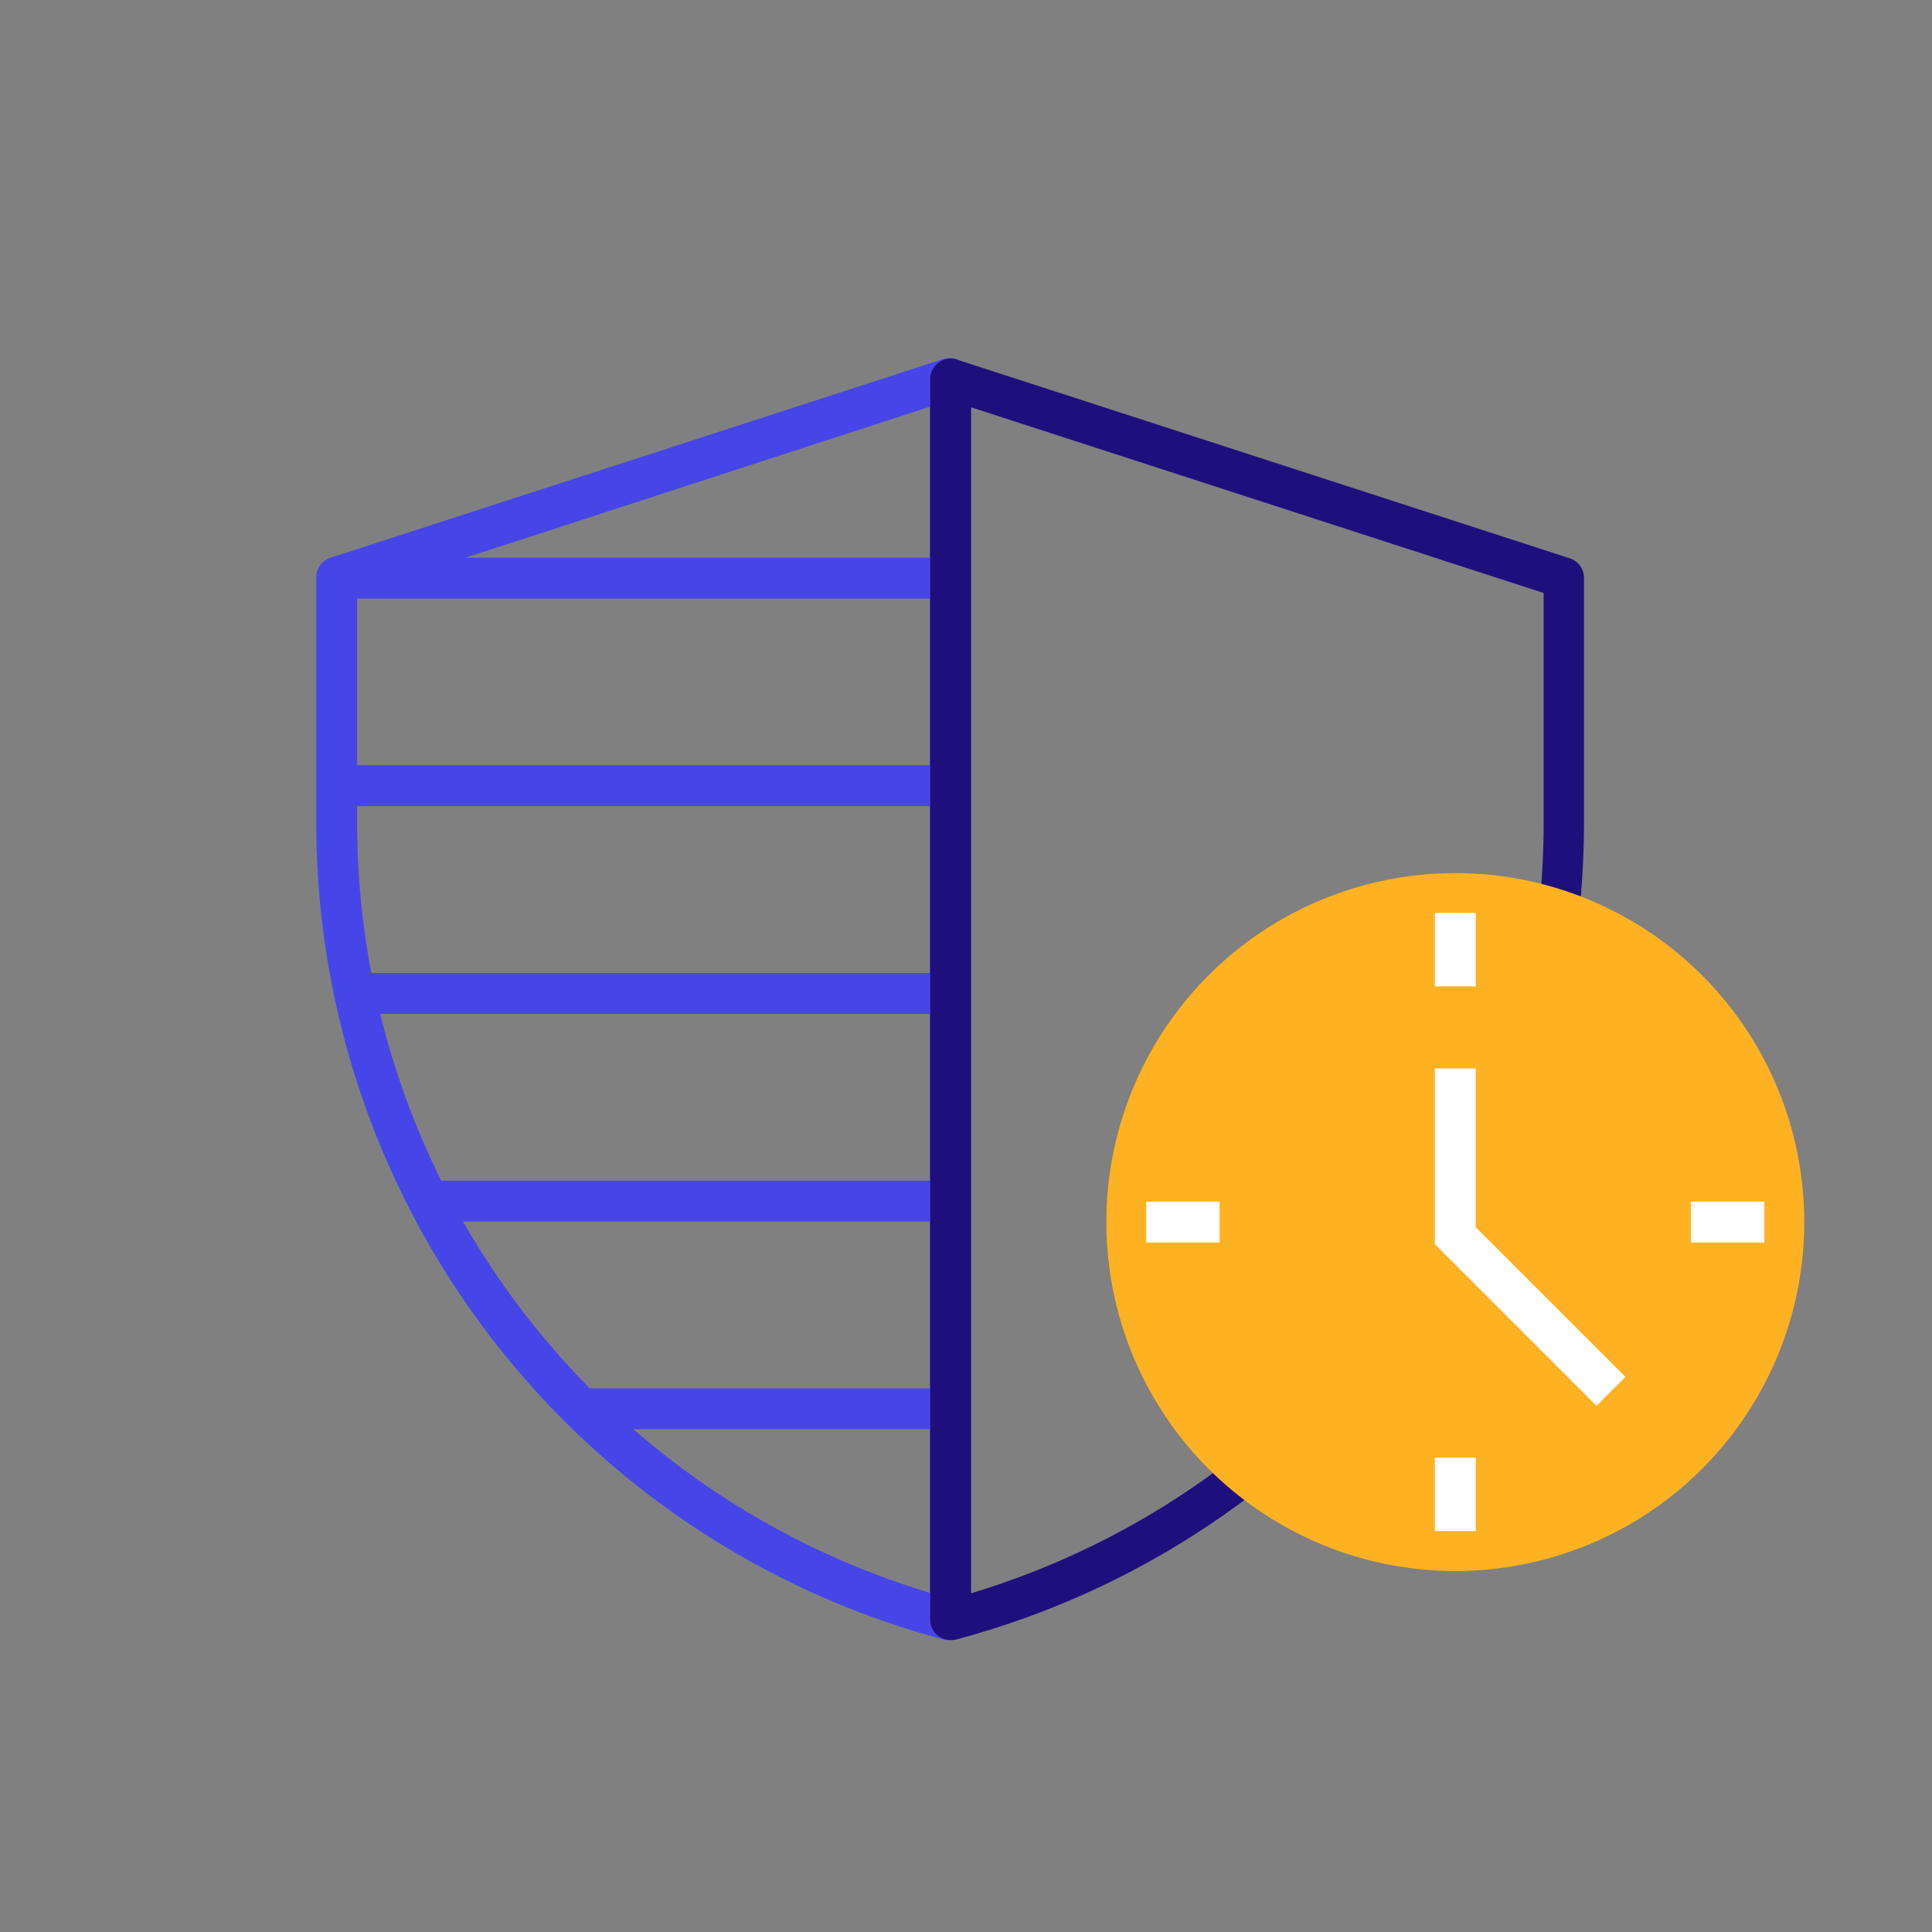 <svg xmlns="http://www.w3.org/2000/svg" id="Layer_1" data-name="Layer 1" viewBox="0 0 141.73 141.73"><rect x="0" y="0" width="141.73" height="141.73" fill="#808080" stroke="none"/><defs><style>.cls-1{fill:none;}.cls-2{fill:#4646e8;}.cls-3{fill:#1f0f7d;}.cls-4{fill:#ffb221;}.cls-5{fill:#fff;}</style></defs><rect class="cls-1" width="141.73" height="141.73"></rect><rect class="cls-2" x="25.66" y="40.91" width="44.08" height="3"></rect><rect class="cls-2" x="25.66" y="56.14" width="44.08" height="3"></rect><rect class="cls-2" x="25.66" y="71.38" width="44.08" height="3"></rect><rect class="cls-2" x="31.44" y="86.61" width="38.3" height="3"></rect><rect class="cls-2" x="42.67" y="101.85" width="27.07" height="3"></rect><path class="cls-2" d="M69.74,120.31a1.2,1.2,0,0,1-.38,0A62,62,0,0,1,23.2,60.36v-18a1.5,1.5,0,0,1,1-1.43l45-14.59a1.47,1.47,0,0,1,1.34.22,1.49,1.49,0,0,1,.62,1.21v91a1.49,1.49,0,0,1-.59,1.19A1.43,1.43,0,0,1,69.74,120.31ZM26.2,43.5V60.36a59,59,0,0,0,42,56.48v-87Z"></path><path class="cls-3" d="M69.74,120.31a1.49,1.49,0,0,1-1.5-1.5v-91a1.49,1.49,0,0,1,.62-1.21,1.46,1.46,0,0,1,1.34-.22l45,14.59a1.5,1.5,0,0,1,1,1.43v18a62,62,0,0,1-46.16,59.9A1.24,1.24,0,0,1,69.74,120.31Zm1.5-90.43v87a59,59,0,0,0,42-56.48V43.5Z"></path><circle class="cls-4" cx="106.76" cy="89.65" r="25.6"></circle><rect class="cls-5" x="105.26" y="66.97" width="3" height="5.39"></rect><rect class="cls-5" x="105.26" y="106.93" width="3" height="5.39"></rect><rect class="cls-5" x="124.04" y="88.15" width="5.39" height="3"></rect><rect class="cls-5" x="84.08" y="88.15" width="5.39" height="3"></rect><polygon class="cls-5" points="117.12 103.13 105.26 91.27 105.26 78.38 108.26 78.38 108.26 90.03 119.24 101.01 117.12 103.13"></polygon></svg>